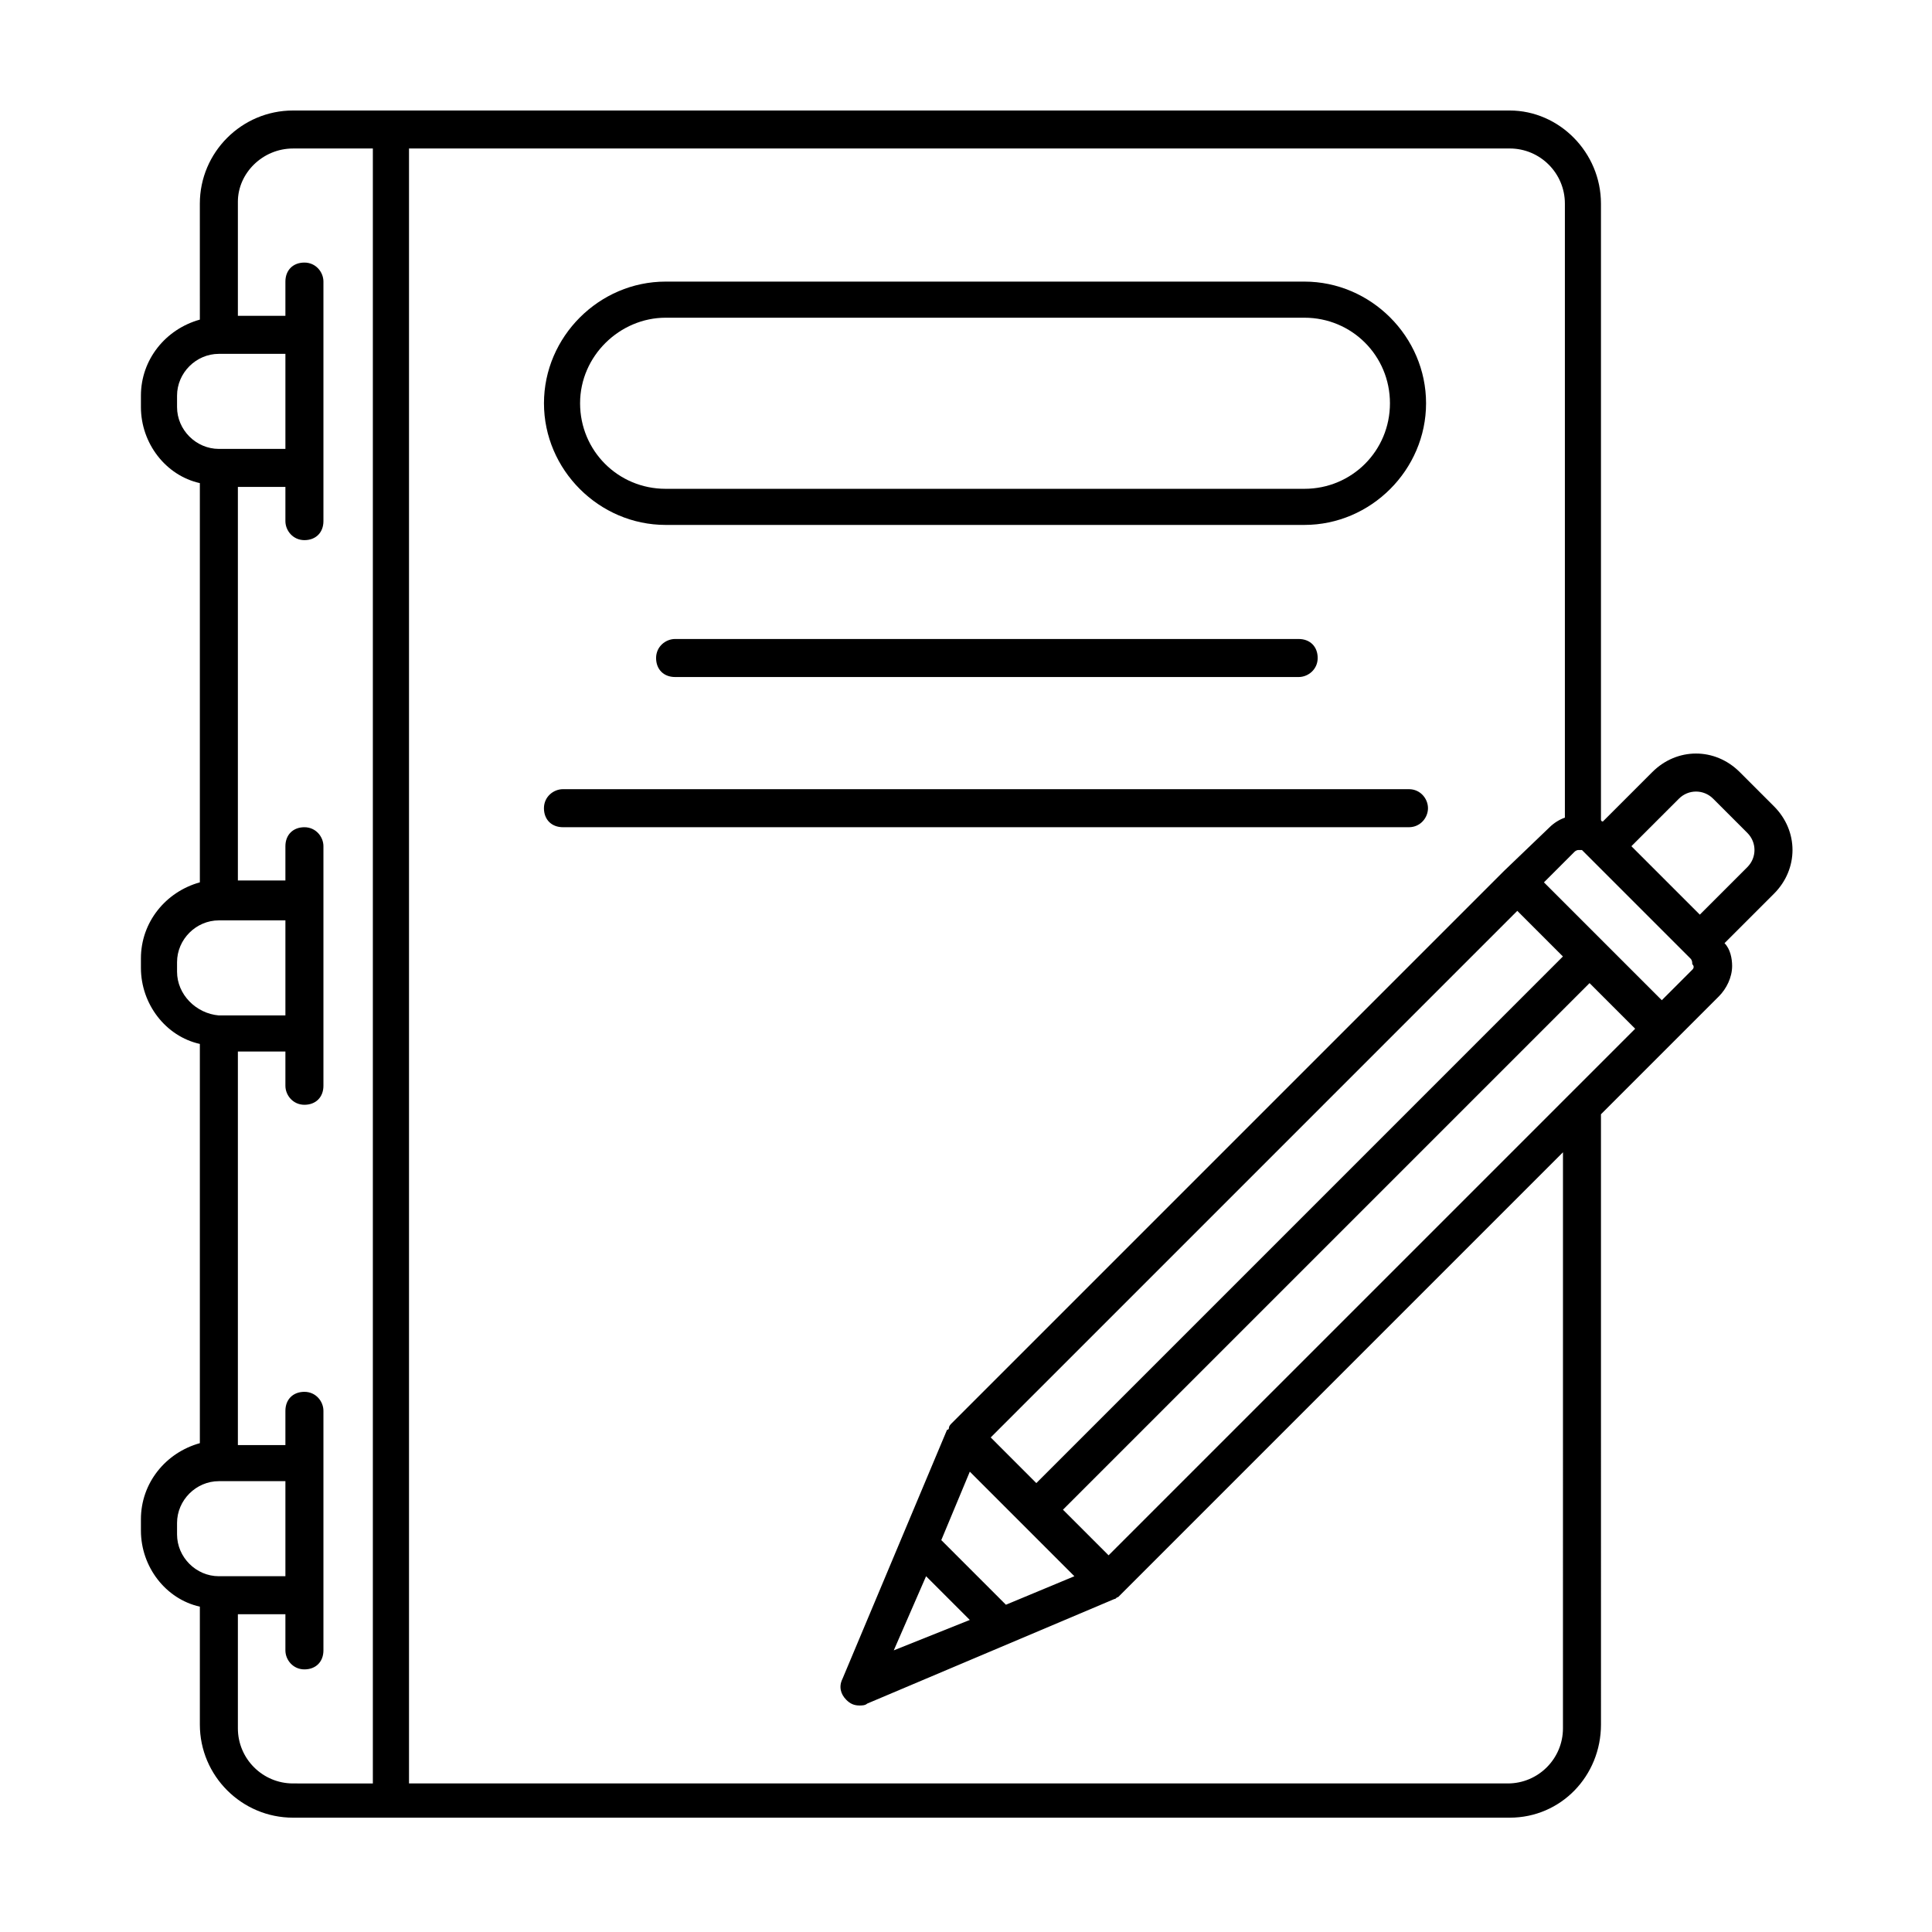 <?xml version="1.0" encoding="UTF-8"?>
<!-- Uploaded to: ICON Repo, www.svgrepo.com, Generator: ICON Repo Mixer Tools -->
<svg fill="#000000" width="800px" height="800px" version="1.1" viewBox="144 144 512 512" xmlns="http://www.w3.org/2000/svg">
 <g>
  <path d="m320.4 283.11h169.28c17.633 0 32.242-14.609 32.242-32.242 0-17.633-14.609-32.242-32.242-32.242h-169.28c-17.633 0-32.242 14.609-32.242 32.242-0.004 17.633 14.605 32.242 32.242 32.242zm0-54.914h169.28c12.594 0 22.672 10.078 22.672 22.672s-10.078 22.672-22.672 22.672h-169.28c-12.594 0-22.672-10.078-22.672-22.672s10.578-22.672 22.672-22.672z"/>
  <path d="m322.91 313.34c-2.519 0-5.039 2.016-5.039 5.039 0 3.023 2.016 5.039 5.039 5.039h165.25c2.519 0 5.039-2.016 5.039-5.039 0-3.023-2.016-5.039-5.039-5.039z"/>
  <path d="m522.43 358.18c0-2.519-2.016-5.039-5.039-5.039h-224.2c-2.519 0-5.039 2.016-5.039 5.039 0 3.023 2.016 5.039 5.039 5.039h224.2c3.023-0.004 5.039-2.519 5.039-5.039z"/>
  <path d="m614.12 357.68-9.07-9.07c-6.551-6.551-16.625-6.551-23.176 0l-13.098 13.098s-0.504 0-0.504-0.504v-163.23c0-13.602-11.082-24.688-24.184-24.688h-322.44c-13.602 0-24.688 11.082-24.688 24.688l0.004 30.73c-9.07 2.519-15.617 10.578-15.617 20.152v3.023c0 9.574 6.551 18.137 15.617 20.152v105.8c-9.07 2.519-15.617 10.578-15.617 20.152v2.519c0 9.574 6.551 18.137 15.617 20.152v105.8c-9.07 2.519-15.617 10.578-15.617 20.152v3.023c0 9.574 6.551 18.137 15.617 20.152v31.234c0 13.602 11.082 24.688 24.688 24.688h322.44c13.602 0 24.184-11.082 24.184-24.688l-0.004-161.72 31.234-31.234c2.016-2.016 3.527-5.039 3.527-8.062 0-2.016-0.504-4.535-2.016-6.047l13.098-13.098c6.555-6.551 6.555-16.629 0.004-23.176zm-423.2-105.8v-3.023c0-6.047 5.039-11.082 11.082-11.082h17.633v25.191h-17.633c-6.043-0.004-11.082-5.039-11.082-11.086zm0 149.63v-2.519c0-6.047 5.039-11.082 11.082-11.082h17.633v25.191h-17.633c-6.043-0.508-11.082-5.547-11.082-11.59zm0 149.12v-3.023c0-6.047 5.039-11.082 11.082-11.082h17.633v25.191h-17.633c-6.043 0-11.082-5.039-11.082-11.086zm30.73 66c-8.062 0-14.609-6.551-14.609-14.609v-30.23h12.594v9.574c0 2.519 2.016 5.039 5.039 5.039s5.039-2.016 5.039-5.039v-63.477c0-2.519-2.016-5.039-5.039-5.039s-5.039 2.016-5.039 5.039v9.07h-12.594v-104.29h12.594v9.07c0 2.519 2.016 5.039 5.039 5.039s5.039-2.016 5.039-5.039v-63.477c0-2.519-2.016-5.039-5.039-5.039s-5.039 2.016-5.039 5.039v9.07h-12.594v-104.3h12.594v9.07c0 2.519 2.016 5.039 5.039 5.039s5.039-2.016 5.039-5.039v-63.48c0-2.519-2.016-5.039-5.039-5.039s-5.039 2.016-5.039 5.039v9.07h-12.594v-30.23c0-7.559 6.551-14.109 14.609-14.109h21.16v433.28zm336.55-14.609c0 8.062-6.551 14.609-14.609 14.609h-291.2v-433.28h291.71c8.062 0 14.609 6.551 14.609 14.609v162.73c-1.512 0.504-3.023 1.512-4.031 2.519l-12.09 11.59-146.61 146.61s-0.504 0.504-0.504 1.008c0 0.504-0.504 0.504-0.504 0.504l-27.711 66c-1.008 2.016-0.504 4.031 1.008 5.543 1.008 1.008 2.016 1.512 3.527 1.512 0.504 0 1.512 0 2.016-0.504l65.496-27.711c0.504 0 0.504-0.504 1.008-0.504l117.89-117.89zm-168.78-40.305 11.586 11.586-20.148 8.062zm21.16 7.555-17.129-17.129 7.559-18.137 27.711 27.711zm-4.031-44.336 139.55-139.55 12.09 12.09-139.55 139.56zm31.238 31.238-12.09-12.09 139.55-139.55 12.09 12.09zm154.67-155.17-8.062 8.062-31.234-31.234 8.062-8.062c0.504-0.504 1.008-0.504 1.008-0.504h1.008s0.504 0.504 0.504 0.504l28.215 28.215c0.504 0.504 0.504 1.008 0.504 1.512 0.5 0.5 0.5 1.004-0.004 1.508zm14.609-27.207-12.594 12.594-18.137-18.137 12.594-12.594c2.519-2.519 6.551-2.519 9.07 0l9.07 9.07c2.516 2.516 2.516 6.547-0.004 9.066z"/>
 </g>
</svg>